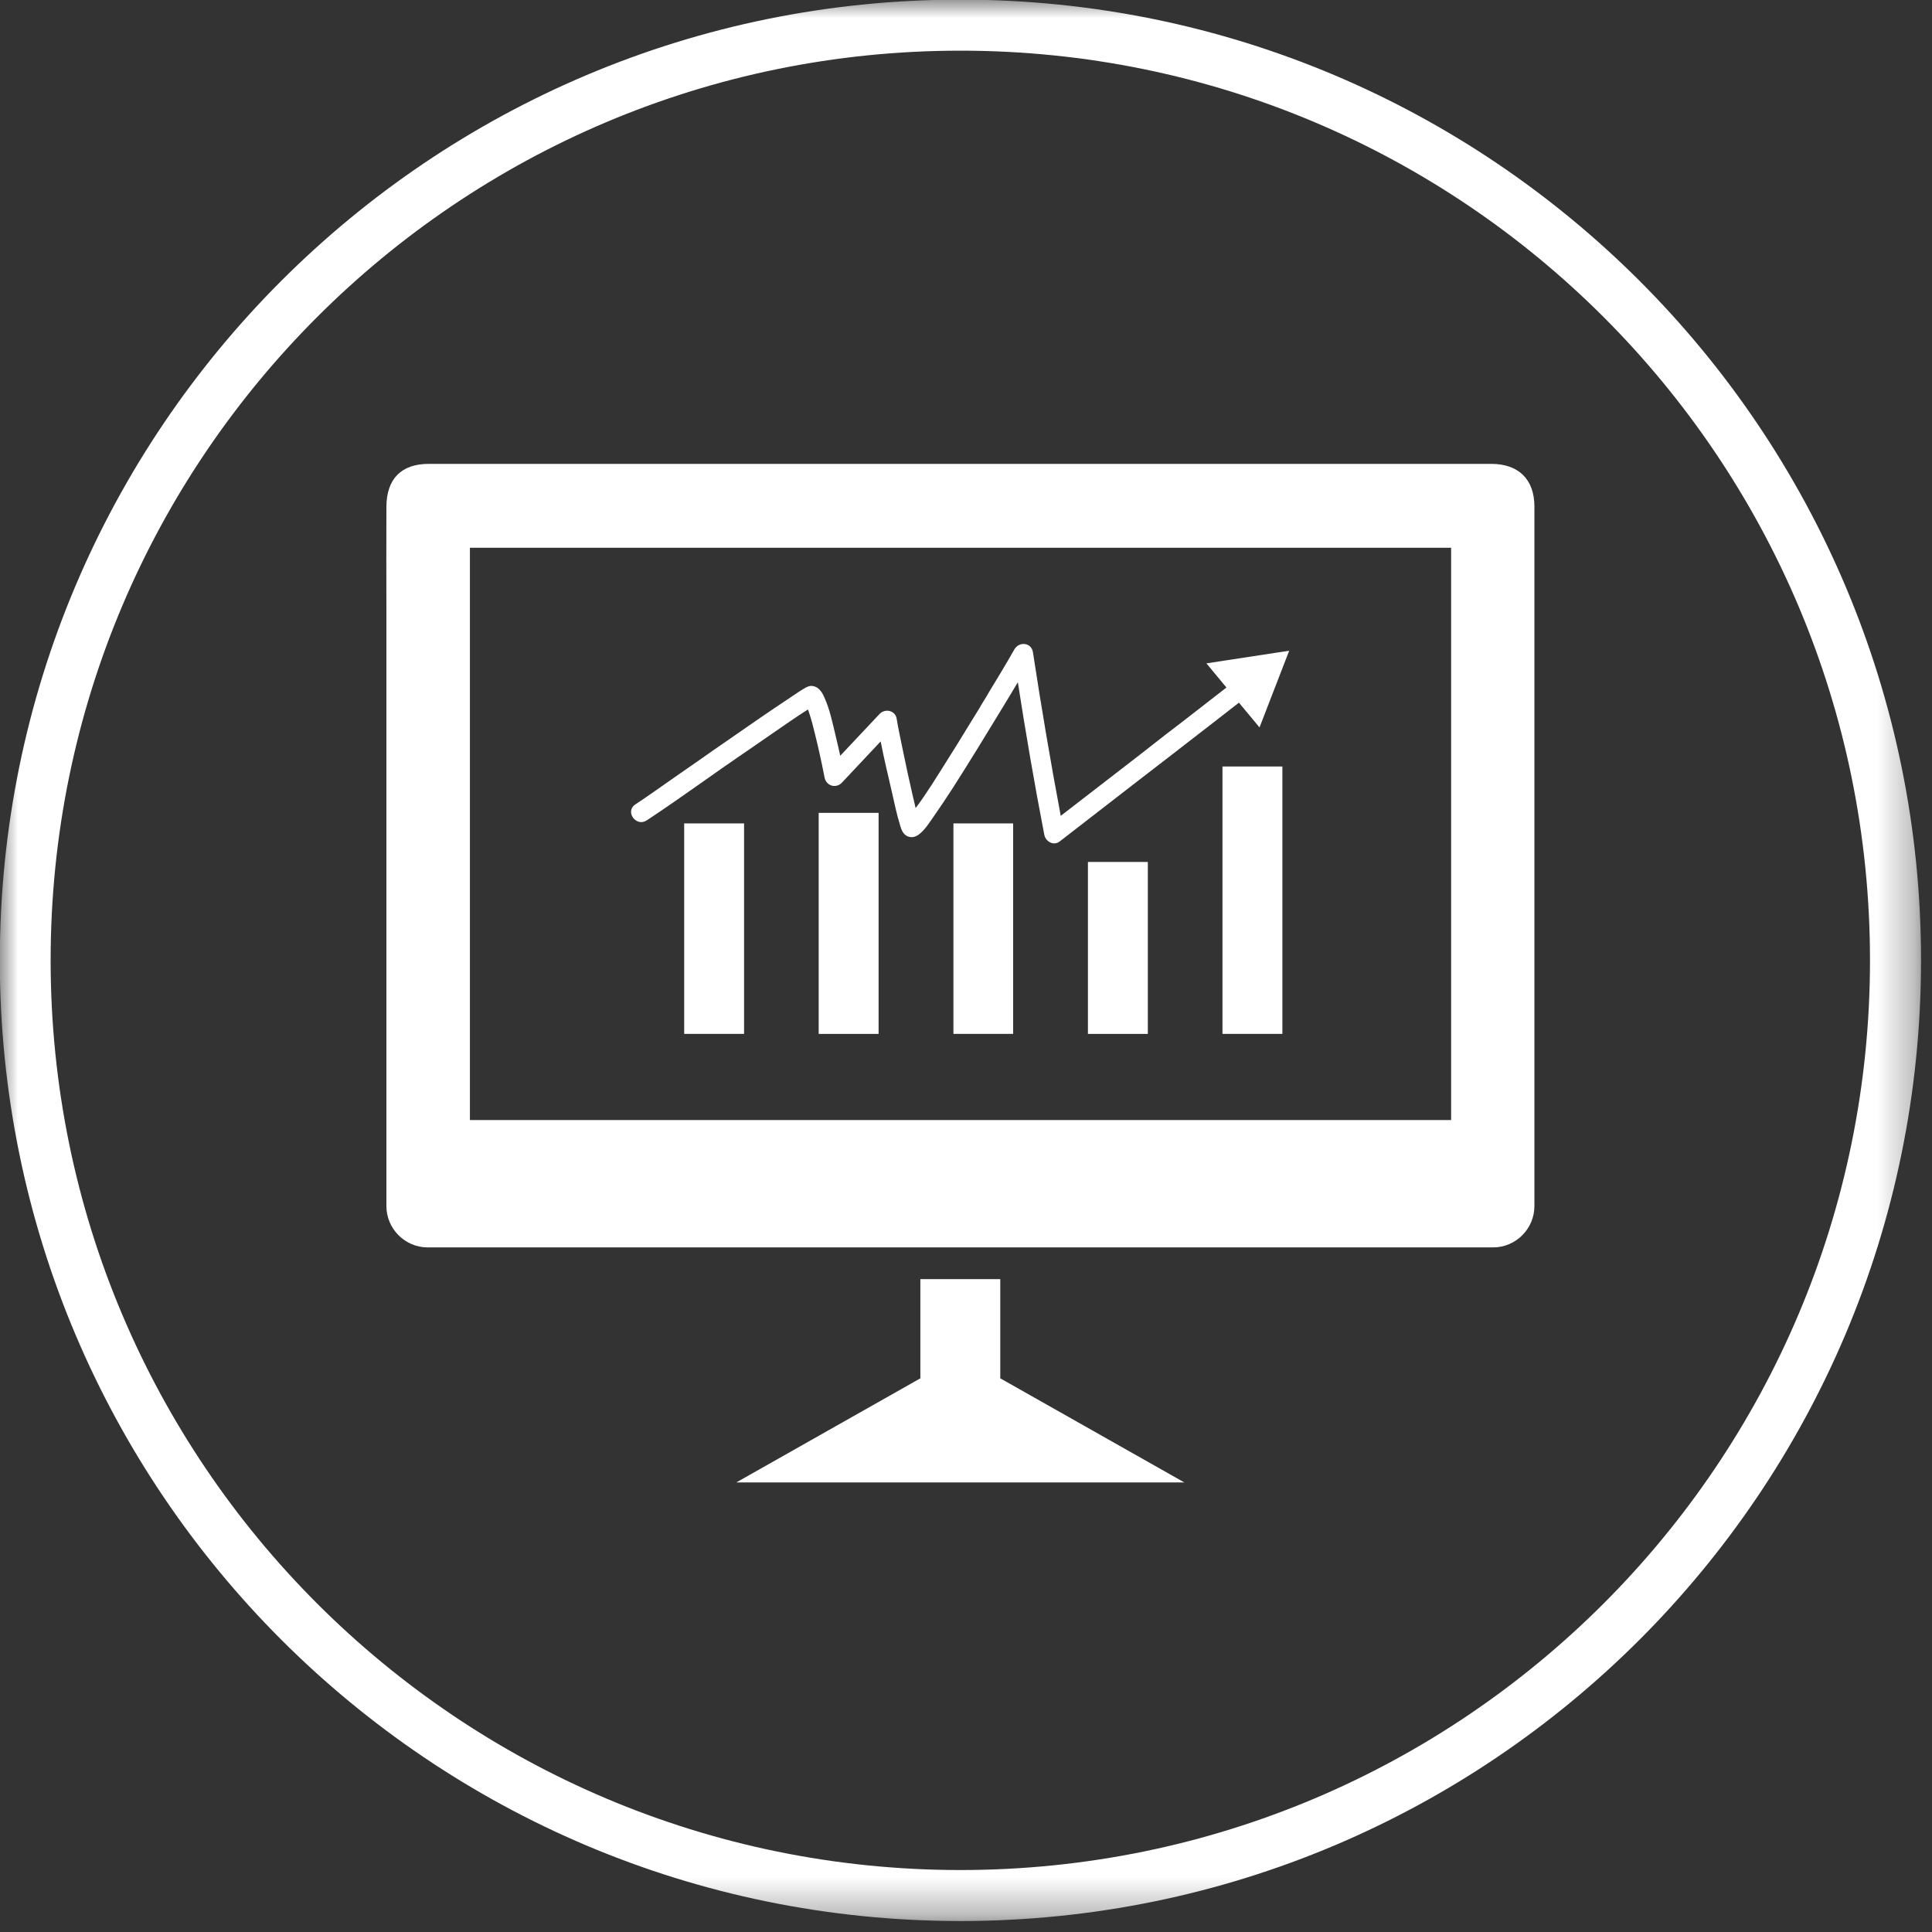 <svg width="53" height="53" viewBox="0 0 53 53" fill="none" xmlns="http://www.w3.org/2000/svg">
<rect x="0" y="0" width="53" height="53" fill="#333333" stroke="none"/>
<path d="M27.44 35.09H25.248V37.811L20.199 40.667H32.489L27.44 37.811V35.09Z" fill="white"/>
<path d="M39.808 30.726H12.891V15.026H39.808V30.726ZM40.907 12.725C31.193 12.725 21.48 12.725 11.766 12.725C11.009 12.725 10.605 13.134 10.6 13.901C10.595 14.85 10.6 15.798 10.6 16.747C10.6 22.195 10.6 27.637 10.6 33.085C10.6 33.707 11.108 34.22 11.735 34.22H40.958C41.586 34.22 42.093 33.707 42.093 33.085C42.093 26.688 42.093 20.292 42.093 13.896C42.093 13.15 41.658 12.725 40.907 12.725Z" fill="white"/>
<path d="M17.742 22.505C18.261 22.163 18.769 21.806 19.277 21.448C19.479 21.308 19.676 21.168 19.873 21.028C19.976 20.961 20.075 20.888 20.173 20.821C20.339 20.707 20.505 20.593 20.671 20.479C21.013 20.24 21.355 20.007 21.702 19.768C21.853 19.665 22.008 19.561 22.164 19.463C22.174 19.494 22.19 19.53 22.2 19.566C22.262 19.753 22.314 19.95 22.355 20.126C22.454 20.525 22.542 20.924 22.62 21.329C22.666 21.562 22.936 21.64 23.097 21.469C23.454 21.09 23.807 20.712 24.159 20.339C24.247 20.795 24.356 21.246 24.46 21.697C24.532 22.018 24.6 22.345 24.698 22.661C24.73 22.765 24.766 22.863 24.864 22.925C24.983 22.998 25.113 22.967 25.217 22.884C25.377 22.759 25.491 22.573 25.605 22.412C25.792 22.142 25.974 21.873 26.15 21.598C26.59 20.909 27.015 20.214 27.44 19.515C27.601 19.25 27.762 18.986 27.922 18.716C28.14 20.116 28.378 21.51 28.648 22.899C28.684 23.086 28.902 23.215 29.073 23.081C29.783 22.531 30.493 21.982 31.203 21.432C31.494 21.209 31.779 20.987 32.069 20.764C32.276 20.603 32.484 20.442 32.691 20.282C33.121 19.95 33.557 19.613 33.987 19.276L34.552 19.955C34.821 19.255 35.096 18.55 35.366 17.851C34.609 17.965 33.852 18.084 33.095 18.198L33.645 18.861C33.303 19.126 32.966 19.39 32.624 19.654C32.432 19.805 32.24 19.95 32.043 20.1C31.784 20.302 31.525 20.505 31.266 20.707C30.54 21.267 29.82 21.826 29.099 22.381C28.819 20.893 28.565 19.395 28.337 17.897C28.296 17.617 27.948 17.591 27.824 17.82C27.601 18.213 27.368 18.597 27.134 18.981C27.093 19.053 27.052 19.126 27.005 19.198C26.984 19.235 26.958 19.271 26.938 19.307C26.927 19.328 26.917 19.349 26.901 19.364C26.901 19.369 26.901 19.369 26.901 19.369C26.896 19.38 26.886 19.395 26.881 19.406C26.777 19.572 26.678 19.737 26.575 19.903C26.373 20.235 26.165 20.572 25.958 20.898C25.688 21.323 25.424 21.764 25.118 22.168C25.108 22.132 25.103 22.096 25.092 22.054C25.072 21.966 25.051 21.878 25.03 21.79C24.932 21.37 24.843 20.945 24.755 20.52C24.704 20.256 24.641 19.991 24.6 19.727C24.569 19.489 24.279 19.421 24.123 19.592C23.765 19.971 23.408 20.354 23.05 20.733C23.009 20.546 22.967 20.359 22.921 20.173C22.838 19.826 22.76 19.447 22.61 19.121C22.547 18.981 22.459 18.846 22.299 18.82C22.2 18.804 22.133 18.846 22.05 18.893C21.92 18.97 21.796 19.058 21.671 19.141C21.36 19.349 21.049 19.556 20.744 19.768C20.453 19.971 20.158 20.173 19.868 20.375C19.655 20.52 19.442 20.67 19.235 20.816C18.997 20.981 18.758 21.147 18.52 21.313C18.157 21.567 17.794 21.826 17.426 22.07C17.136 22.262 17.452 22.697 17.742 22.505Z" fill="white"/>
<path d="M18.769 28.362H20.412V22.588H18.769V28.362Z" fill="white"/>
<path d="M22.459 28.363H24.102V22.299H22.459V28.363Z" fill="white"/>
<path d="M26.155 28.362H27.793V22.588H26.155V28.362Z" fill="white"/>
<path d="M29.845 28.363H31.488V23.646H29.845V28.363Z" fill="white"/>
<path d="M33.536 28.362H35.179V21.027H33.536V28.362Z" fill="white"/>
<mask id="mask0_1189_1367" style="mask-type:luminance" maskUnits="userSpaceOnUse" x="0" y="0" width="53" height="53">
<path d="M0 0H52.693V52.688H0V0Z" fill="white"/>
</mask>
<g mask="url(#mask0_1189_1367)">
<path d="M26.347 51.3C12.564 51.3 1.389 40.124 1.389 26.342C1.389 12.56 12.564 1.39 26.347 1.39C40.129 1.39 51.299 12.56 51.299 26.342C51.299 40.124 40.129 51.3 26.347 51.3ZM26.347 -0.01C11.792 -0.01 -0.005 11.787 -0.005 26.342C-0.005 40.897 11.792 52.699 26.347 52.699C40.901 52.699 52.699 40.897 52.699 26.342C52.699 11.787 40.901 -0.01 26.347 -0.01Z" fill="white"/>
</g>
</svg>
